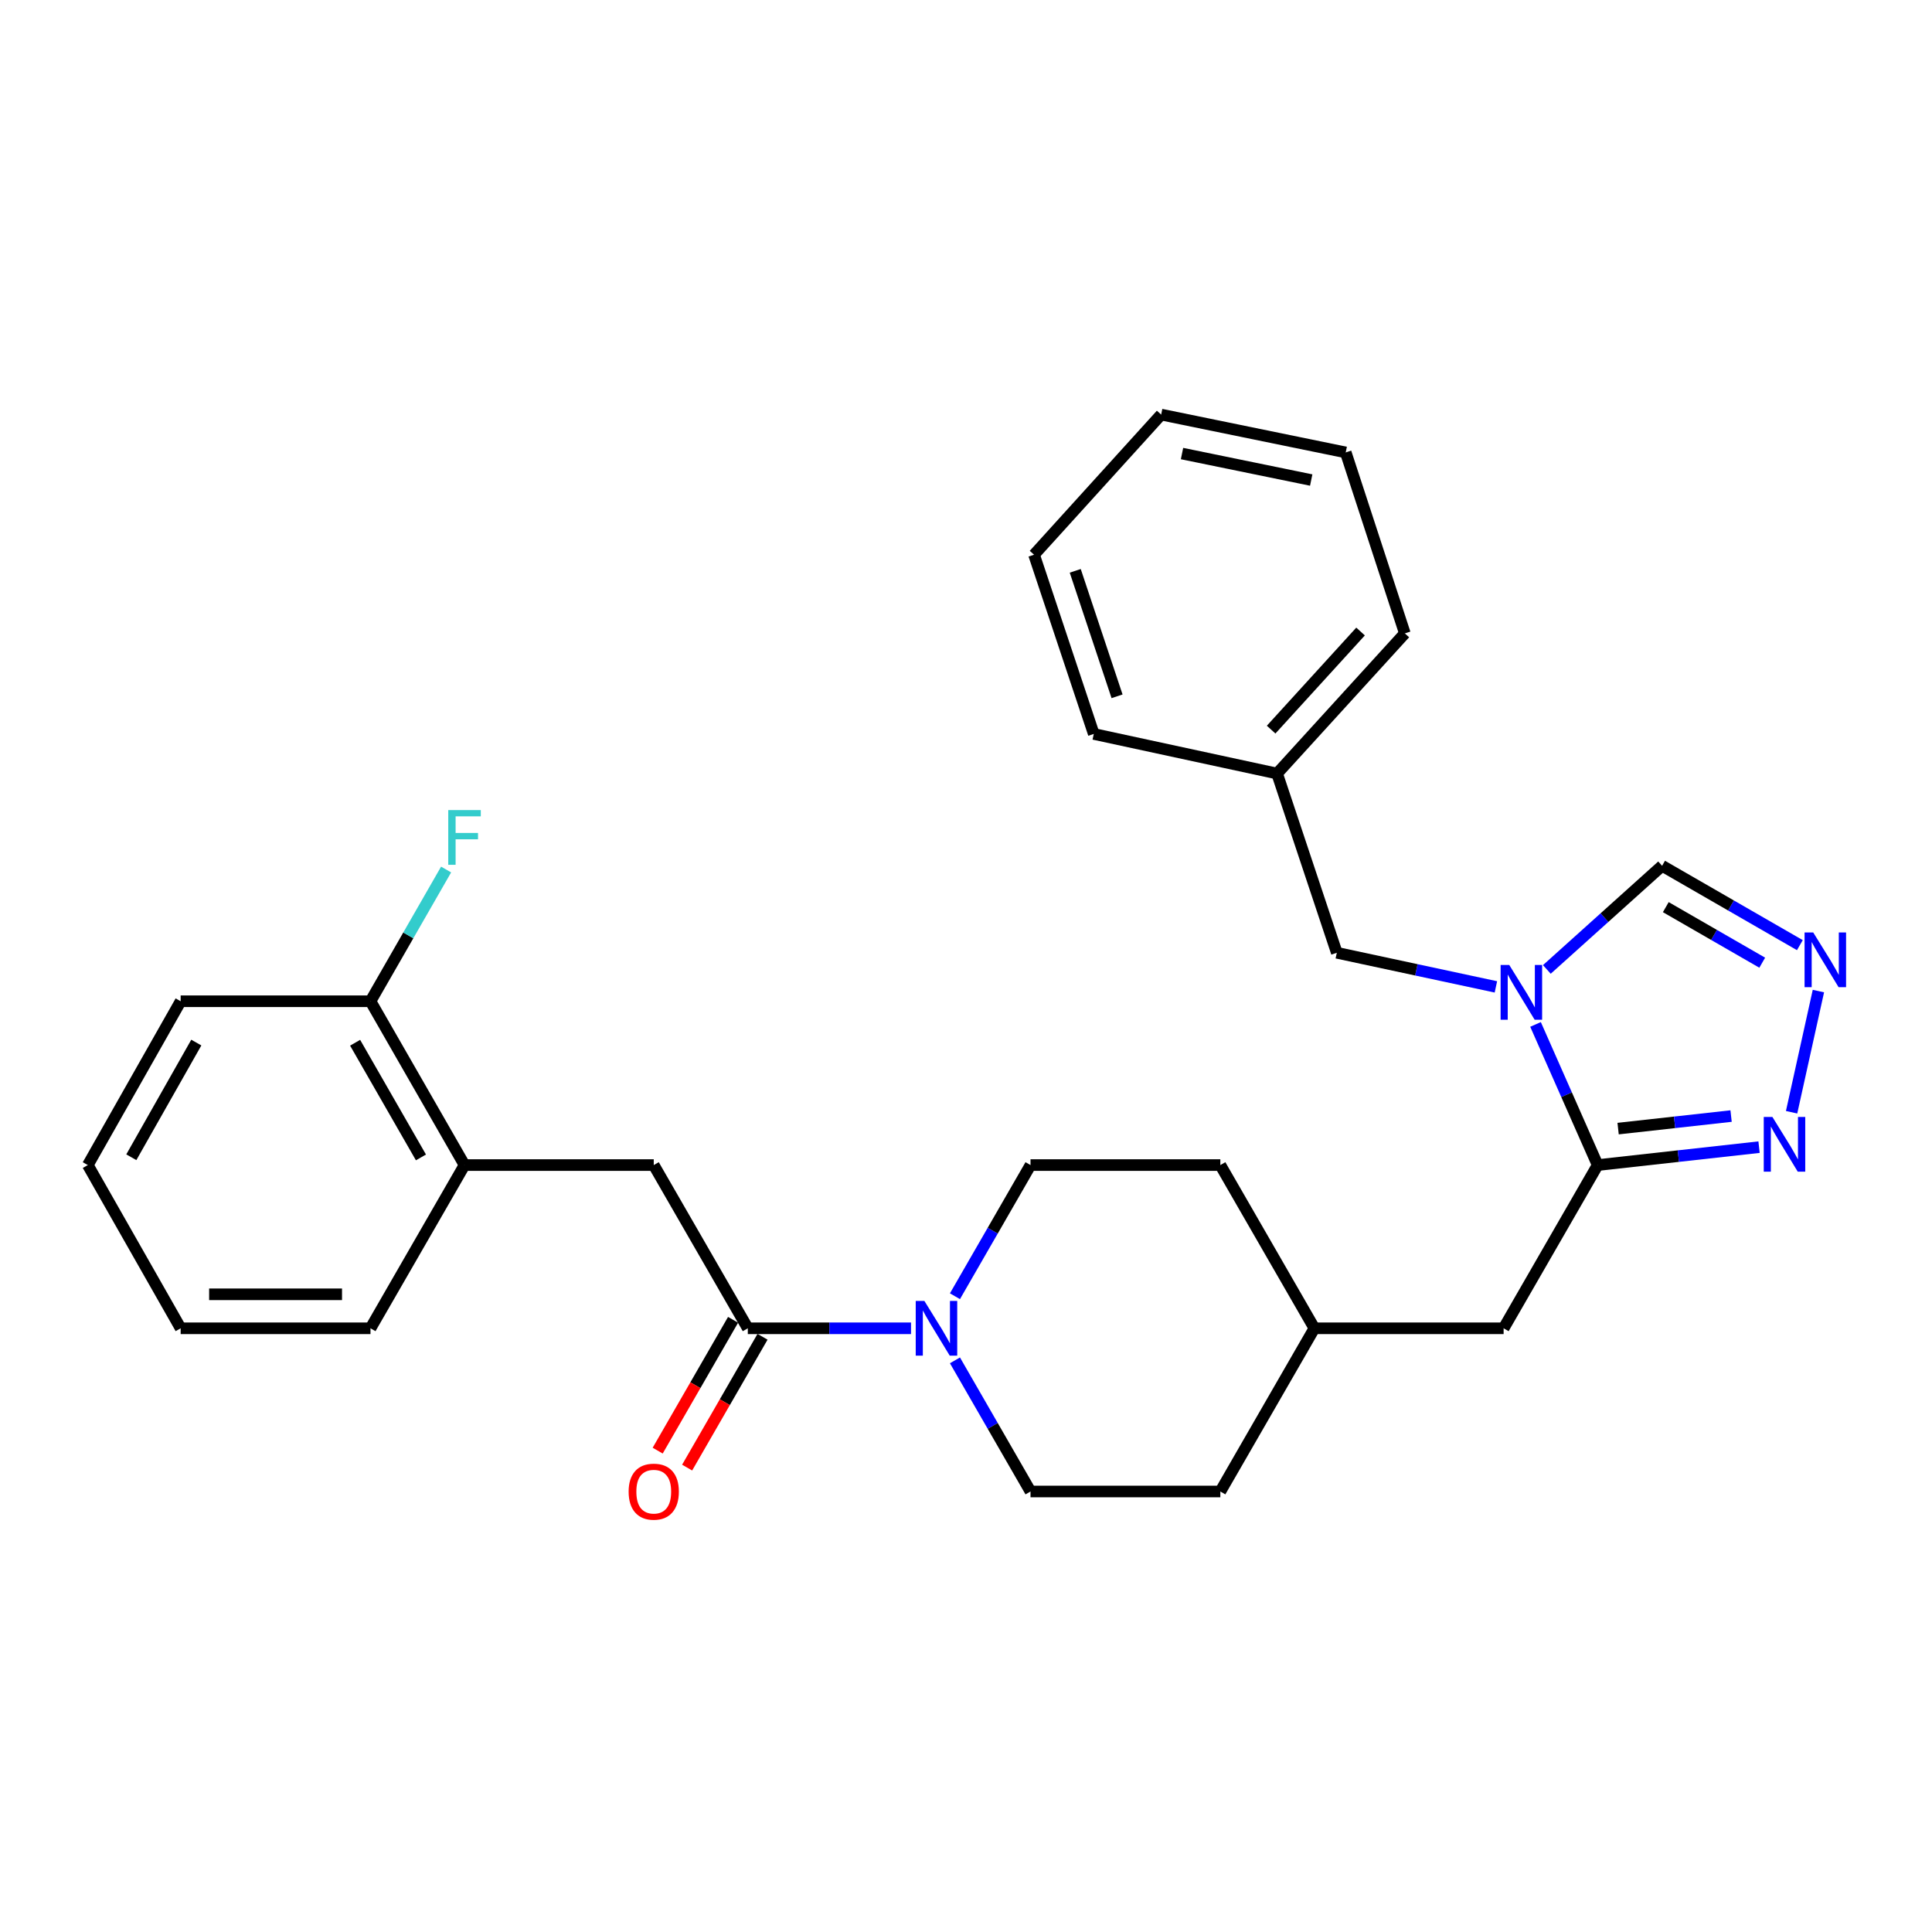 <?xml version='1.0' encoding='iso-8859-1'?>
<svg version='1.1' baseProfile='full'
              xmlns='http://www.w3.org/2000/svg'
                      xmlns:rdkit='http://www.rdkit.org/xml'
                      xmlns:xlink='http://www.w3.org/1999/xlink'
                  xml:space='preserve'
width='1000px' height='1000px' viewBox='0 0 1000 1000'>
<!-- END OF HEADER -->
<rect style='opacity:1.0;fill:#FFFFFF;stroke:none' width='1000' height='1000' x='0' y='0'> </rect>
<path class='bond-0' d='M 794.79,530.244 L 810.866,566.642' style='fill:none;fill-rule:evenodd;stroke:#0000FF;stroke-width:6px;stroke-linecap:butt;stroke-linejoin:miter;stroke-opacity:1' />
<path class='bond-0' d='M 810.866,566.642 L 826.943,603.04' style='fill:none;fill-rule:evenodd;stroke:#000000;stroke-width:6px;stroke-linecap:butt;stroke-linejoin:miter;stroke-opacity:1' />
<path class='bond-5' d='M 800.646,501.778 L 830.473,474.953' style='fill:none;fill-rule:evenodd;stroke:#0000FF;stroke-width:6px;stroke-linecap:butt;stroke-linejoin:miter;stroke-opacity:1' />
<path class='bond-5' d='M 830.473,474.953 L 860.3,448.128' style='fill:none;fill-rule:evenodd;stroke:#000000;stroke-width:6px;stroke-linecap:butt;stroke-linejoin:miter;stroke-opacity:1' />
<path class='bond-7' d='M 774.275,510.813 L 733.102,501.984' style='fill:none;fill-rule:evenodd;stroke:#0000FF;stroke-width:6px;stroke-linecap:butt;stroke-linejoin:miter;stroke-opacity:1' />
<path class='bond-7' d='M 733.102,501.984 L 691.93,493.155' style='fill:none;fill-rule:evenodd;stroke:#000000;stroke-width:6px;stroke-linecap:butt;stroke-linejoin:miter;stroke-opacity:1' />
<path class='bond-1' d='M 826.943,603.04 L 868.711,598.4' style='fill:none;fill-rule:evenodd;stroke:#000000;stroke-width:6px;stroke-linecap:butt;stroke-linejoin:miter;stroke-opacity:1' />
<path class='bond-1' d='M 868.711,598.4 L 910.48,593.761' style='fill:none;fill-rule:evenodd;stroke:#0000FF;stroke-width:6px;stroke-linecap:butt;stroke-linejoin:miter;stroke-opacity:1' />
<path class='bond-1' d='M 837.531,584.163 L 866.769,580.915' style='fill:none;fill-rule:evenodd;stroke:#000000;stroke-width:6px;stroke-linecap:butt;stroke-linejoin:miter;stroke-opacity:1' />
<path class='bond-1' d='M 866.769,580.915 L 896.007,577.668' style='fill:none;fill-rule:evenodd;stroke:#0000FF;stroke-width:6px;stroke-linecap:butt;stroke-linejoin:miter;stroke-opacity:1' />
<path class='bond-9' d='M 826.943,603.04 L 778.27,687.523' style='fill:none;fill-rule:evenodd;stroke:#000000;stroke-width:6px;stroke-linecap:butt;stroke-linejoin:miter;stroke-opacity:1' />
<path class='bond-28' d='M 927.327,575.693 L 941.203,512.98' style='fill:none;fill-rule:evenodd;stroke:#0000FF;stroke-width:6px;stroke-linecap:butt;stroke-linejoin:miter;stroke-opacity:1' />
<path class='bond-2' d='M 931.605,489.209 L 895.953,468.668' style='fill:none;fill-rule:evenodd;stroke:#0000FF;stroke-width:6px;stroke-linecap:butt;stroke-linejoin:miter;stroke-opacity:1' />
<path class='bond-2' d='M 895.953,468.668 L 860.3,448.128' style='fill:none;fill-rule:evenodd;stroke:#000000;stroke-width:6px;stroke-linecap:butt;stroke-linejoin:miter;stroke-opacity:1' />
<path class='bond-2' d='M 912.127,498.29 L 887.17,483.912' style='fill:none;fill-rule:evenodd;stroke:#0000FF;stroke-width:6px;stroke-linecap:butt;stroke-linejoin:miter;stroke-opacity:1' />
<path class='bond-2' d='M 887.17,483.912 L 862.213,469.534' style='fill:none;fill-rule:evenodd;stroke:#000000;stroke-width:6px;stroke-linecap:butt;stroke-linejoin:miter;stroke-opacity:1' />
<path class='bond-3' d='M 387.062,687.523 L 429.3,687.523' style='fill:none;fill-rule:evenodd;stroke:#000000;stroke-width:6px;stroke-linecap:butt;stroke-linejoin:miter;stroke-opacity:1' />
<path class='bond-3' d='M 429.3,687.523 L 471.538,687.523' style='fill:none;fill-rule:evenodd;stroke:#0000FF;stroke-width:6px;stroke-linecap:butt;stroke-linejoin:miter;stroke-opacity:1' />
<path class='bond-6' d='M 387.062,687.523 L 338.379,603.04' style='fill:none;fill-rule:evenodd;stroke:#000000;stroke-width:6px;stroke-linecap:butt;stroke-linejoin:miter;stroke-opacity:1' />
<path class='bond-10' d='M 379.44,683.13 L 359.928,716.988' style='fill:none;fill-rule:evenodd;stroke:#000000;stroke-width:6px;stroke-linecap:butt;stroke-linejoin:miter;stroke-opacity:1' />
<path class='bond-10' d='M 359.928,716.988 L 340.416,750.846' style='fill:none;fill-rule:evenodd;stroke:#FF0000;stroke-width:6px;stroke-linecap:butt;stroke-linejoin:miter;stroke-opacity:1' />
<path class='bond-10' d='M 394.683,691.915 L 375.17,725.773' style='fill:none;fill-rule:evenodd;stroke:#000000;stroke-width:6px;stroke-linecap:butt;stroke-linejoin:miter;stroke-opacity:1' />
<path class='bond-10' d='M 375.17,725.773 L 355.658,759.631' style='fill:none;fill-rule:evenodd;stroke:#FF0000;stroke-width:6px;stroke-linecap:butt;stroke-linejoin:miter;stroke-opacity:1' />
<path class='bond-4' d='M 494.283,704.12 L 513.837,738.058' style='fill:none;fill-rule:evenodd;stroke:#0000FF;stroke-width:6px;stroke-linecap:butt;stroke-linejoin:miter;stroke-opacity:1' />
<path class='bond-4' d='M 513.837,738.058 L 533.392,771.996' style='fill:none;fill-rule:evenodd;stroke:#000000;stroke-width:6px;stroke-linecap:butt;stroke-linejoin:miter;stroke-opacity:1' />
<path class='bond-30' d='M 494.282,670.925 L 513.837,636.982' style='fill:none;fill-rule:evenodd;stroke:#0000FF;stroke-width:6px;stroke-linecap:butt;stroke-linejoin:miter;stroke-opacity:1' />
<path class='bond-30' d='M 513.837,636.982 L 533.392,603.04' style='fill:none;fill-rule:evenodd;stroke:#000000;stroke-width:6px;stroke-linecap:butt;stroke-linejoin:miter;stroke-opacity:1' />
<path class='bond-8' d='M 338.379,603.04 L 240.438,603.04' style='fill:none;fill-rule:evenodd;stroke:#000000;stroke-width:6px;stroke-linecap:butt;stroke-linejoin:miter;stroke-opacity:1' />
<path class='bond-16' d='M 691.93,493.155 L 661.016,400.384' style='fill:none;fill-rule:evenodd;stroke:#000000;stroke-width:6px;stroke-linecap:butt;stroke-linejoin:miter;stroke-opacity:1' />
<path class='bond-13' d='M 240.438,603.04 L 191.765,518.244' style='fill:none;fill-rule:evenodd;stroke:#000000;stroke-width:6px;stroke-linecap:butt;stroke-linejoin:miter;stroke-opacity:1' />
<path class='bond-13' d='M 217.88,599.078 L 183.809,539.721' style='fill:none;fill-rule:evenodd;stroke:#000000;stroke-width:6px;stroke-linecap:butt;stroke-linejoin:miter;stroke-opacity:1' />
<path class='bond-19' d='M 240.438,603.04 L 191.765,687.523' style='fill:none;fill-rule:evenodd;stroke:#000000;stroke-width:6px;stroke-linecap:butt;stroke-linejoin:miter;stroke-opacity:1' />
<path class='bond-14' d='M 778.27,687.523 L 680.329,687.523' style='fill:none;fill-rule:evenodd;stroke:#000000;stroke-width:6px;stroke-linecap:butt;stroke-linejoin:miter;stroke-opacity:1' />
<path class='bond-11' d='M 533.392,603.04 L 631.646,603.04' style='fill:none;fill-rule:evenodd;stroke:#000000;stroke-width:6px;stroke-linecap:butt;stroke-linejoin:miter;stroke-opacity:1' />
<path class='bond-12' d='M 533.392,771.996 L 631.646,771.996' style='fill:none;fill-rule:evenodd;stroke:#000000;stroke-width:6px;stroke-linecap:butt;stroke-linejoin:miter;stroke-opacity:1' />
<path class='bond-15' d='M 191.765,518.244 L 211.336,484.153' style='fill:none;fill-rule:evenodd;stroke:#000000;stroke-width:6px;stroke-linecap:butt;stroke-linejoin:miter;stroke-opacity:1' />
<path class='bond-15' d='M 211.336,484.153 L 230.906,450.062' style='fill:none;fill-rule:evenodd;stroke:#33CCCC;stroke-width:6px;stroke-linecap:butt;stroke-linejoin:miter;stroke-opacity:1' />
<path class='bond-20' d='M 191.765,518.244 L 93.511,518.244' style='fill:none;fill-rule:evenodd;stroke:#000000;stroke-width:6px;stroke-linecap:butt;stroke-linejoin:miter;stroke-opacity:1' />
<path class='bond-17' d='M 680.329,687.523 L 631.646,603.04' style='fill:none;fill-rule:evenodd;stroke:#000000;stroke-width:6px;stroke-linecap:butt;stroke-linejoin:miter;stroke-opacity:1' />
<path class='bond-18' d='M 680.329,687.523 L 631.646,771.996' style='fill:none;fill-rule:evenodd;stroke:#000000;stroke-width:6px;stroke-linecap:butt;stroke-linejoin:miter;stroke-opacity:1' />
<path class='bond-21' d='M 661.016,400.384 L 727.144,327.844' style='fill:none;fill-rule:evenodd;stroke:#000000;stroke-width:6px;stroke-linecap:butt;stroke-linejoin:miter;stroke-opacity:1' />
<path class='bond-21' d='M 657.934,377.651 L 704.224,326.873' style='fill:none;fill-rule:evenodd;stroke:#000000;stroke-width:6px;stroke-linecap:butt;stroke-linejoin:miter;stroke-opacity:1' />
<path class='bond-22' d='M 661.016,400.384 L 566.134,379.888' style='fill:none;fill-rule:evenodd;stroke:#000000;stroke-width:6px;stroke-linecap:butt;stroke-linejoin:miter;stroke-opacity:1' />
<path class='bond-23' d='M 191.765,687.523 L 93.511,687.523' style='fill:none;fill-rule:evenodd;stroke:#000000;stroke-width:6px;stroke-linecap:butt;stroke-linejoin:miter;stroke-opacity:1' />
<path class='bond-23' d='M 177.027,669.93 L 108.249,669.93' style='fill:none;fill-rule:evenodd;stroke:#000000;stroke-width:6px;stroke-linecap:butt;stroke-linejoin:miter;stroke-opacity:1' />
<path class='bond-31' d='M 93.511,518.244 L 45.455,603.04' style='fill:none;fill-rule:evenodd;stroke:#000000;stroke-width:6px;stroke-linecap:butt;stroke-linejoin:miter;stroke-opacity:1' />
<path class='bond-31' d='M 101.608,539.637 L 67.969,598.994' style='fill:none;fill-rule:evenodd;stroke:#000000;stroke-width:6px;stroke-linecap:butt;stroke-linejoin:miter;stroke-opacity:1' />
<path class='bond-26' d='M 727.144,327.844 L 696.543,234.174' style='fill:none;fill-rule:evenodd;stroke:#000000;stroke-width:6px;stroke-linecap:butt;stroke-linejoin:miter;stroke-opacity:1' />
<path class='bond-25' d='M 566.134,379.888 L 535.22,287.117' style='fill:none;fill-rule:evenodd;stroke:#000000;stroke-width:6px;stroke-linecap:butt;stroke-linejoin:miter;stroke-opacity:1' />
<path class='bond-25' d='M 578.187,360.411 L 556.547,295.471' style='fill:none;fill-rule:evenodd;stroke:#000000;stroke-width:6px;stroke-linecap:butt;stroke-linejoin:miter;stroke-opacity:1' />
<path class='bond-24' d='M 93.511,687.523 L 45.455,603.04' style='fill:none;fill-rule:evenodd;stroke:#000000;stroke-width:6px;stroke-linecap:butt;stroke-linejoin:miter;stroke-opacity:1' />
<path class='bond-27' d='M 535.22,287.117 L 601.016,214.587' style='fill:none;fill-rule:evenodd;stroke:#000000;stroke-width:6px;stroke-linecap:butt;stroke-linejoin:miter;stroke-opacity:1' />
<path class='bond-29' d='M 696.543,234.174 L 601.016,214.587' style='fill:none;fill-rule:evenodd;stroke:#000000;stroke-width:6px;stroke-linecap:butt;stroke-linejoin:miter;stroke-opacity:1' />
<path class='bond-29' d='M 678.68,248.47 L 611.811,234.759' style='fill:none;fill-rule:evenodd;stroke:#000000;stroke-width:6px;stroke-linecap:butt;stroke-linejoin:miter;stroke-opacity:1' />
<path  class='atom-0' d='M 781.197 499.48
L 790.477 514.48
Q 791.397 515.96, 792.877 518.64
Q 794.357 521.32, 794.437 521.48
L 794.437 499.48
L 798.197 499.48
L 798.197 527.8
L 794.317 527.8
L 784.357 511.4
Q 783.197 509.48, 781.957 507.28
Q 780.757 505.08, 780.397 504.4
L 780.397 527.8
L 776.717 527.8
L 776.717 499.48
L 781.197 499.48
' fill='#0000FF'/>
<path  class='atom-2' d='M 917.392 578.138
L 926.672 593.138
Q 927.592 594.618, 929.072 597.298
Q 930.552 599.978, 930.632 600.138
L 930.632 578.138
L 934.392 578.138
L 934.392 606.458
L 930.512 606.458
L 920.552 590.058
Q 919.392 588.138, 918.152 585.938
Q 916.952 583.738, 916.592 583.058
L 916.592 606.458
L 912.912 606.458
L 912.912 578.138
L 917.392 578.138
' fill='#0000FF'/>
<path  class='atom-3' d='M 938.523 482.64
L 947.803 497.64
Q 948.723 499.12, 950.203 501.8
Q 951.683 504.48, 951.763 504.64
L 951.763 482.64
L 955.523 482.64
L 955.523 510.96
L 951.643 510.96
L 941.683 494.56
Q 940.523 492.64, 939.283 490.44
Q 938.083 488.24, 937.723 487.56
L 937.723 510.96
L 934.043 510.96
L 934.043 482.64
L 938.523 482.64
' fill='#0000FF'/>
<path  class='atom-5' d='M 478.46 673.363
L 487.74 688.363
Q 488.66 689.843, 490.14 692.523
Q 491.62 695.203, 491.7 695.363
L 491.7 673.363
L 495.46 673.363
L 495.46 701.683
L 491.58 701.683
L 481.62 685.283
Q 480.46 683.363, 479.22 681.163
Q 478.02 678.963, 477.66 678.283
L 477.66 701.683
L 473.98 701.683
L 473.98 673.363
L 478.46 673.363
' fill='#0000FF'/>
<path  class='atom-11' d='M 325.379 772.076
Q 325.379 765.276, 328.739 761.476
Q 332.099 757.676, 338.379 757.676
Q 344.659 757.676, 348.019 761.476
Q 351.379 765.276, 351.379 772.076
Q 351.379 778.956, 347.979 782.876
Q 344.579 786.756, 338.379 786.756
Q 332.139 786.756, 328.739 782.876
Q 325.379 778.996, 325.379 772.076
M 338.379 783.556
Q 342.699 783.556, 345.019 780.676
Q 347.379 777.756, 347.379 772.076
Q 347.379 766.516, 345.019 763.716
Q 342.699 760.876, 338.379 760.876
Q 334.059 760.876, 331.699 763.676
Q 329.379 766.476, 329.379 772.076
Q 329.379 777.796, 331.699 780.676
Q 334.059 783.556, 338.379 783.556
' fill='#FF0000'/>
<path  class='atom-16' d='M 232.018 419.298
L 248.858 419.298
L 248.858 422.538
L 235.818 422.538
L 235.818 431.138
L 247.418 431.138
L 247.418 434.418
L 235.818 434.418
L 235.818 447.618
L 232.018 447.618
L 232.018 419.298
' fill='#33CCCC'/>
</svg>
